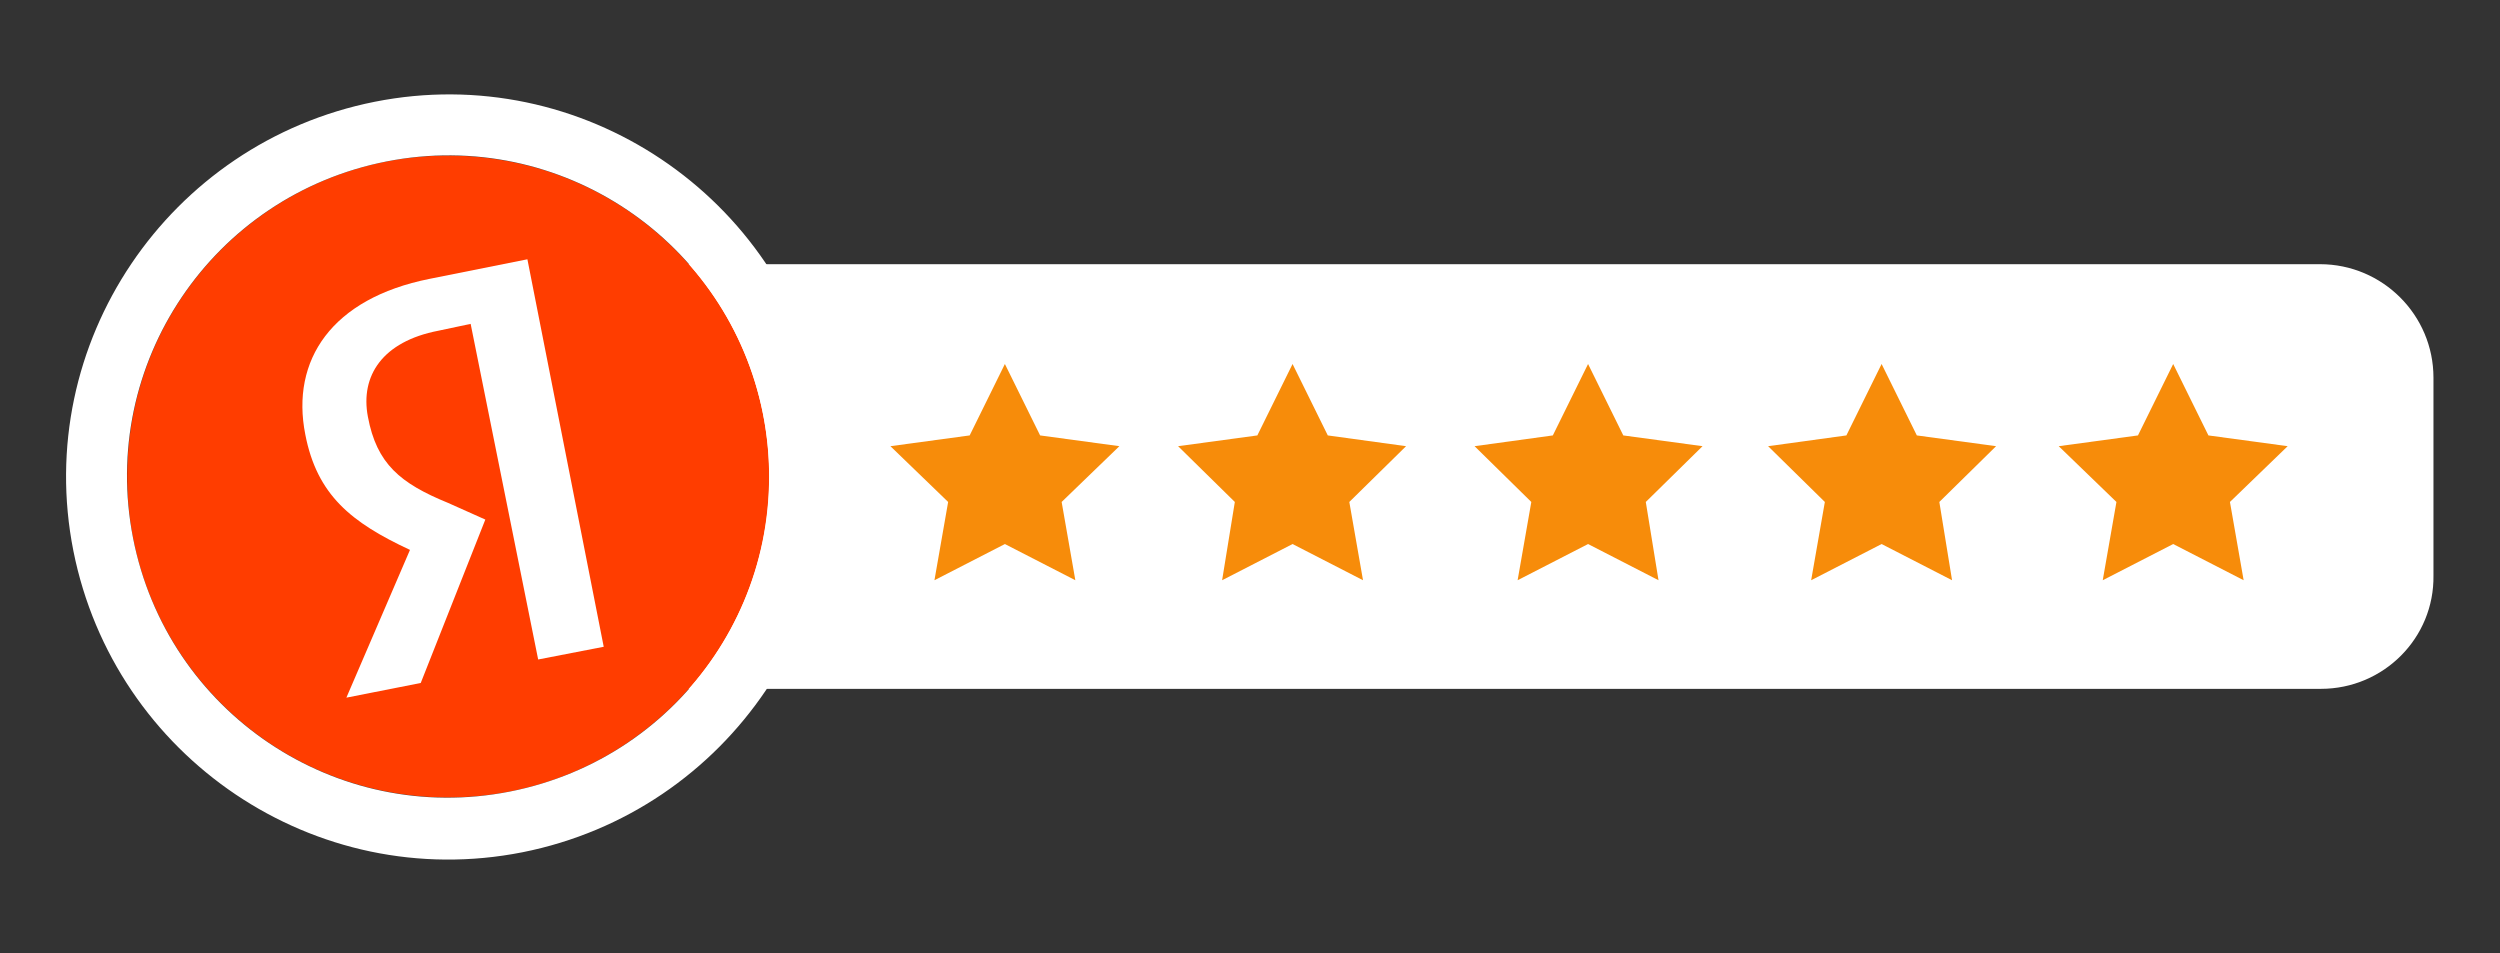 <?xml version="1.0" encoding="UTF-8"?> <svg xmlns="http://www.w3.org/2000/svg" xmlns:xlink="http://www.w3.org/1999/xlink" version="1.1" x="0px" y="0px" viewBox="0 0 255.5 97.4" style="enable-background:new 0 0 255.5 97.4;" xml:space="preserve"><rect x="0" y="0" width="255.5" height="97.4" fill="#333333" stroke="none"/> <style type="text/css"> .st0{fill:#FFFFFF;} .st1{fill:#F78C0A;} .st2{fill:#FF3D00;} </style> <g id="BACKGROUND"> </g> <g id="OBJECTS"> <g> <g> <g> <path class="st0" d="M237.2,70.4H61.6c-6.4,0-11.6-5.2-11.6-11.6V38.6C50,32.2,55.3,27,61.6,27h175.5c6.4,0,11.6,5.2,11.6,11.6 v20.2C248.8,65.2,243.6,70.4,237.2,70.4z"></path> <g> <polygon class="st1" points="102.7,37.2 106.3,44.5 114.4,45.6 108.5,51.3 109.9,59.3 102.7,55.6 95.5,59.3 96.9,51.3 91,45.6 99.1,44.5 "></polygon> <polygon class="st1" points="132.1,37.2 135.7,44.5 143.7,45.6 137.9,51.3 139.3,59.3 132.1,55.6 124.9,59.3 126.2,51.3 120.4,45.6 128.5,44.5 "></polygon> <polygon class="st1" points="162.3,37.2 165.9,44.5 174,45.6 168.2,51.3 169.5,59.3 162.3,55.6 155.1,59.3 156.5,51.3 150.7,45.6 158.7,44.5 "></polygon> <polygon class="st1" points="192.3,37.2 195.9,44.5 204,45.6 198.2,51.3 199.5,59.3 192.3,55.6 185.1,59.3 186.5,51.3 180.7,45.6 188.7,44.5 "></polygon> <polygon class="st1" points="222.1,37.2 225.7,44.5 233.8,45.6 227.9,51.3 229.3,59.3 222.1,55.6 214.9,59.3 216.3,51.3 210.4,45.6 218.5,44.5 "></polygon> </g> </g> </g> <g> <g> <circle class="st2" cx="45.8" cy="48.7" r="32.8"></circle> <path class="st0" d="M39.5,16.5c17.8-3.5,35,8.1,38.5,25.9c3.5,17.8-8.1,35-25.9,38.5s-35-8.1-38.5-25.9S21.7,20,39.5,16.5 M38.3,10.4c-21.1,4.2-35,24.7-30.8,45.9c4.2,21.1,24.7,35,45.9,30.8c21.1-4.2,35-24.7,30.8-45.9C80,20,59.4,6.2,38.3,10.4 L38.3,10.4z"></path> </g> <path class="st0" d="M48.1,33.1l-3.3,0.7c-5.7,1.1-8,4.6-7.2,8.8c0.9,4.8,3.3,6.8,8.2,8.8l3.8,1.7L43,69.8l-7.6,1.5l6.5-15.1 c-6-2.8-9.5-5.6-10.7-11.8c-1.5-7.6,2.7-13.9,12.7-15.9l10-2l7.8,39.6l-6.7,1.3L48.1,33.1L48.1,33.1z"></path> </g> </g> </g> </svg> 